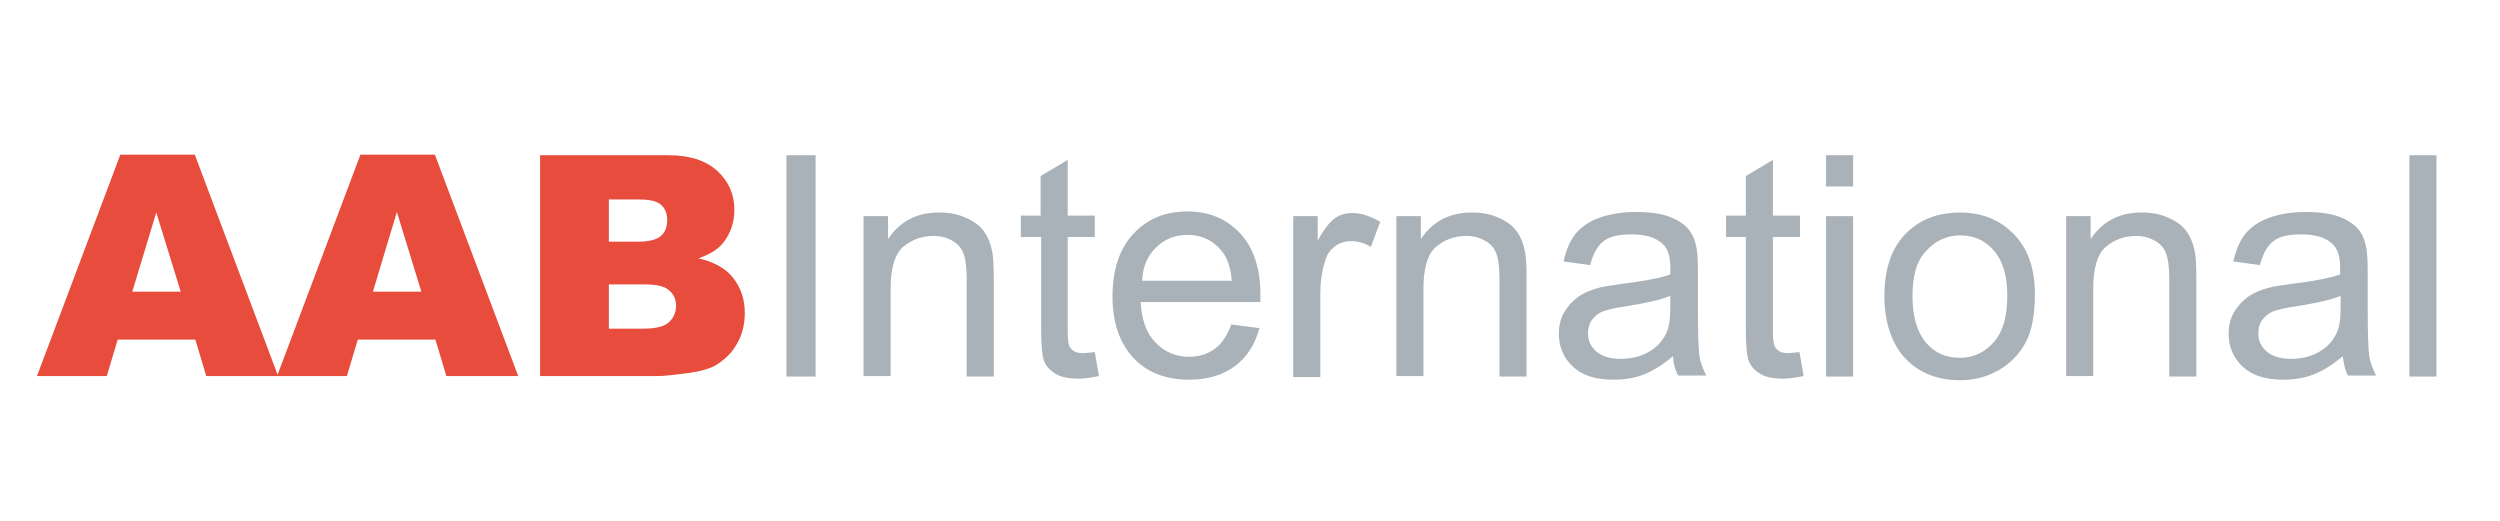 <?xml version="1.0" encoding="UTF-8"?> <!-- Generator: Adobe Illustrator 21.1.0, SVG Export Plug-In . SVG Version: 6.00 Build 0) --> <svg xmlns="http://www.w3.org/2000/svg" xmlns:xlink="http://www.w3.org/1999/xlink" id="Layer_1" x="0px" y="0px" viewBox="0 0 480 100" xml:space="preserve"> <path fill="#E74C3C" d="M37.5,65.2H22.6l-2.1,7H7.1l16-42.5h14.3l16,42.5H39.6L37.5,65.2z M34.7,56L30,40.8L25.4,56H34.7z"></path> <path fill="#E74C3C" d="M83.6,65.2H68.7l-2.1,7H53.2l16-42.5h14.3l16,42.5H85.7L83.6,65.2z M80.9,56l-4.7-15.3L71.6,56H80.9z"></path> <path fill="#E74C3C" d="M103.7,29.8h24.6c4.1,0,7.2,1,9.4,3c2.2,2,3.3,4.5,3.3,7.5c0,2.5-0.8,4.7-2.3,6.5c-1,1.2-2.6,2.1-4.6,2.8 c3.1,0.7,5.3,2,6.7,3.8c1.4,1.8,2.2,4,2.2,6.7c0,2.2-0.5,4.2-1.5,5.9c-1,1.8-2.4,3.1-4.2,4.2c-1.1,0.6-2.8,1.1-5,1.4 c-3,0.4-4.9,0.6-5.9,0.6h-22.7V29.8z M116.9,46.4h5.7c2,0,3.5-0.4,4.3-1.1c0.8-0.7,1.2-1.7,1.2-3.1c0-1.2-0.4-2.2-1.2-2.9 c-0.8-0.7-2.2-1-4.2-1h-5.8V46.4z M116.9,63.1h6.7c2.3,0,3.9-0.4,4.8-1.2c0.9-0.8,1.4-1.9,1.4-3.2c0-1.3-0.5-2.3-1.4-3 c-0.9-0.8-2.5-1.1-4.8-1.1h-6.7V63.1z"></path> <path fill="#A9B2B9" d="M151,72.2V29.8h5.6v42.5H151z"></path> <path fill="#A9B2B9" d="M165.8,72.2V41.5h4.7v4.4c2.3-3.4,5.5-5.1,9.8-5.1c1.9,0,3.6,0.3,5.1,1c1.6,0.7,2.7,1.5,3.5,2.6 c0.8,1.1,1.3,2.4,1.6,3.9c0.2,1,0.3,2.7,0.3,5.1v18.9h-5.2V53.5c0-2.1-0.2-3.7-0.6-4.8c-0.4-1.1-1.1-1.9-2.2-2.5 c-1-0.6-2.2-0.9-3.6-0.9c-2.2,0-4.1,0.7-5.8,2.1c-1.6,1.4-2.4,4.1-2.4,8v16.8H165.8z"></path> <path fill="#A9B2B9" d="M210.2,67.6l0.8,4.6c-1.5,0.3-2.8,0.5-3.9,0.5c-1.9,0-3.4-0.3-4.4-0.9s-1.8-1.4-2.2-2.4 c-0.4-1-0.6-3-0.6-6.2V45.5H196v-4.1h3.8v-7.6l5.2-3.1v10.7h5.2v4.1H205v18c0,1.5,0.1,2.4,0.3,2.9s0.5,0.8,0.9,1 c0.4,0.3,1,0.4,1.8,0.4C208.5,67.8,209.3,67.7,210.2,67.6z"></path> <path fill="#A9B2B9" d="M236.4,62.3l5.4,0.7c-0.8,3.1-2.4,5.6-4.7,7.3c-2.3,1.7-5.2,2.6-8.8,2.6c-4.5,0-8.1-1.4-10.7-4.2 c-2.6-2.8-4-6.7-4-11.7c0-5.2,1.3-9.2,4-12.1c2.7-2.9,6.1-4.3,10.4-4.3c4.1,0,7.5,1.4,10.1,4.2s3.9,6.7,3.9,11.8c0,0.3,0,0.8,0,1.4 H219c0.2,3.4,1.1,6,2.9,7.8c1.7,1.8,3.9,2.7,6.4,2.7c1.9,0,3.5-0.5,4.9-1.5C234.5,66.1,235.6,64.5,236.4,62.3z M219.3,53.9h17.2 c-0.2-2.6-0.9-4.5-2-5.8c-1.7-2-3.8-3-6.5-3c-2.4,0-4.4,0.8-6,2.4C220.3,49.1,219.4,51.2,219.3,53.9z"></path> <path fill="#A9B2B9" d="M248.3,72.2V41.5h4.7v4.7c1.2-2.2,2.3-3.6,3.3-4.3c1-0.7,2.1-1,3.3-1c1.8,0,3.5,0.6,5.4,1.7l-1.8,4.8 c-1.3-0.8-2.5-1.1-3.8-1.1c-1.1,0-2.2,0.3-3.1,1c-0.9,0.7-1.6,1.6-1.9,2.9c-0.6,1.9-0.9,3.9-0.9,6.1v16.1H248.3z"></path> <path fill="#A9B2B9" d="M268.1,72.2V41.5h4.7v4.4c2.3-3.4,5.5-5.1,9.8-5.1c1.9,0,3.6,0.3,5.1,1c1.6,0.7,2.7,1.5,3.5,2.6 c0.8,1.1,1.3,2.4,1.6,3.9c0.2,1,0.3,2.7,0.3,5.1v18.9h-5.2V53.5c0-2.1-0.2-3.7-0.6-4.8c-0.4-1.1-1.1-1.9-2.2-2.5s-2.2-0.9-3.6-0.9 c-2.2,0-4.1,0.7-5.8,2.1c-1.6,1.4-2.4,4.1-2.4,8v16.8H268.1z"></path> <path fill="#A9B2B9" d="M321.2,68.4c-1.9,1.6-3.8,2.8-5.6,3.5s-3.7,1-5.8,1c-3.4,0-6-0.8-7.8-2.5s-2.7-3.8-2.7-6.3 c0-1.5,0.3-2.9,1-4.1s1.6-2.2,2.7-3c1.1-0.8,2.4-1.3,3.8-1.7c1-0.3,2.6-0.5,4.6-0.8c4.2-0.5,7.3-1.1,9.3-1.8c0-0.7,0-1.2,0-1.4 c0-2.1-0.5-3.6-1.5-4.5c-1.3-1.2-3.3-1.8-5.9-1.8c-2.5,0-4.3,0.4-5.4,1.3c-1.2,0.9-2,2.4-2.6,4.6l-5.1-0.7c0.5-2.2,1.2-3.9,2.3-5.3 c1.1-1.3,2.6-2.4,4.6-3.1c2-0.7,4.3-1.1,7-1.1c2.6,0,4.8,0.3,6.4,0.9c1.6,0.6,2.8,1.4,3.6,2.3c0.8,0.9,1.3,2.1,1.6,3.5 c0.2,0.9,0.3,2.5,0.3,4.8v7c0,4.8,0.1,7.9,0.3,9.2s0.7,2.5,1.3,3.7h-5.4C321.7,71.2,321.3,69.9,321.2,68.4z M320.7,56.8 c-1.9,0.8-4.7,1.4-8.5,2c-2.1,0.3-3.7,0.7-4.5,1c-0.9,0.4-1.6,1-2.1,1.7c-0.5,0.7-0.7,1.6-0.7,2.5c0,1.4,0.5,2.5,1.6,3.5 c1.1,0.9,2.6,1.4,4.6,1.4c2,0,3.8-0.4,5.4-1.3c1.6-0.9,2.7-2.1,3.4-3.6c0.6-1.2,0.8-2.9,0.8-5.2V56.8z"></path> <path fill="#A9B2B9" d="M345.5,67.6l0.8,4.6c-1.5,0.3-2.8,0.5-3.9,0.5c-1.9,0-3.4-0.3-4.4-0.9s-1.8-1.4-2.2-2.4 c-0.4-1-0.6-3-0.6-6.2V45.5h-3.8v-4.1h3.8v-7.6l5.2-3.1v10.7h5.2v4.1h-5.2v18c0,1.5,0.1,2.4,0.3,2.9c0.2,0.4,0.5,0.8,0.9,1 c0.4,0.3,1,0.4,1.8,0.4C343.7,67.8,344.5,67.7,345.5,67.6z"></path> <path fill="#A9B2B9" d="M350.6,35.8v-6h5.2v6H350.6z M350.6,72.2V41.5h5.2v30.8H350.6z"></path> <path fill="#A9B2B9" d="M361.8,56.9c0-5.7,1.6-9.9,4.8-12.7c2.6-2.3,5.9-3.4,9.7-3.4c4.2,0,7.7,1.4,10.4,4.2s4,6.6,4,11.5 c0,4-0.6,7.1-1.8,9.3s-2.9,4-5.2,5.3c-2.3,1.3-4.7,1.9-7.4,1.9c-4.3,0-7.8-1.4-10.4-4.1S361.8,62,361.8,56.9z M367.2,56.9 c0,3.9,0.9,6.9,2.6,8.9c1.7,2,3.9,2.9,6.5,2.9c2.6,0,4.7-1,6.5-3s2.6-5,2.6-9c0-3.8-0.9-6.7-2.6-8.6c-1.7-2-3.9-2.9-6.4-2.9 c-2.6,0-4.8,1-6.5,2.9C368,50,367.2,52.9,367.2,56.9z"></path> <path fill="#A9B2B9" d="M396.7,72.2V41.5h4.7v4.4c2.3-3.4,5.5-5.1,9.8-5.1c1.9,0,3.6,0.3,5.1,1c1.6,0.7,2.7,1.5,3.5,2.6 c0.8,1.1,1.3,2.4,1.6,3.9c0.2,1,0.3,2.7,0.3,5.1v18.9h-5.2V53.5c0-2.1-0.2-3.7-0.6-4.8c-0.4-1.1-1.1-1.9-2.2-2.5s-2.2-0.9-3.6-0.9 c-2.2,0-4.1,0.7-5.8,2.1c-1.6,1.4-2.4,4.1-2.4,8v16.8H396.7z"></path> <path fill="#A9B2B9" d="M449.8,68.4c-1.9,1.6-3.8,2.8-5.6,3.5s-3.7,1-5.8,1c-3.4,0-6-0.8-7.8-2.5s-2.7-3.8-2.7-6.3 c0-1.5,0.3-2.9,1-4.1s1.6-2.2,2.7-3c1.1-0.8,2.4-1.3,3.8-1.7c1-0.3,2.6-0.5,4.6-0.8c4.2-0.5,7.3-1.1,9.3-1.8c0-0.7,0-1.2,0-1.4 c0-2.1-0.5-3.6-1.5-4.5c-1.3-1.2-3.3-1.8-5.9-1.8c-2.5,0-4.3,0.4-5.4,1.3c-1.2,0.9-2,2.4-2.6,4.6l-5.1-0.7c0.5-2.2,1.2-3.9,2.3-5.3 c1.1-1.3,2.6-2.4,4.6-3.1c2-0.7,4.3-1.1,7-1.1c2.6,0,4.8,0.3,6.4,0.9c1.6,0.6,2.8,1.4,3.6,2.3c0.8,0.9,1.3,2.1,1.6,3.5 c0.2,0.9,0.3,2.5,0.3,4.8v7c0,4.8,0.1,7.9,0.3,9.2s0.7,2.5,1.3,3.7h-5.4C450.3,71.2,450,69.9,449.8,68.4z M449.4,56.8 c-1.9,0.8-4.7,1.4-8.5,2c-2.1,0.3-3.7,0.7-4.5,1c-0.9,0.4-1.6,1-2.1,1.7c-0.5,0.7-0.7,1.6-0.7,2.5c0,1.4,0.5,2.5,1.6,3.5 c1.1,0.9,2.6,1.4,4.6,1.4c2,0,3.8-0.4,5.4-1.3c1.6-0.9,2.7-2.1,3.4-3.6c0.6-1.2,0.8-2.9,0.8-5.2V56.8z"></path> <path fill="#A9B2B9" d="M462.6,72.2V29.8h5.2v42.5H462.6z"></path> </svg> 